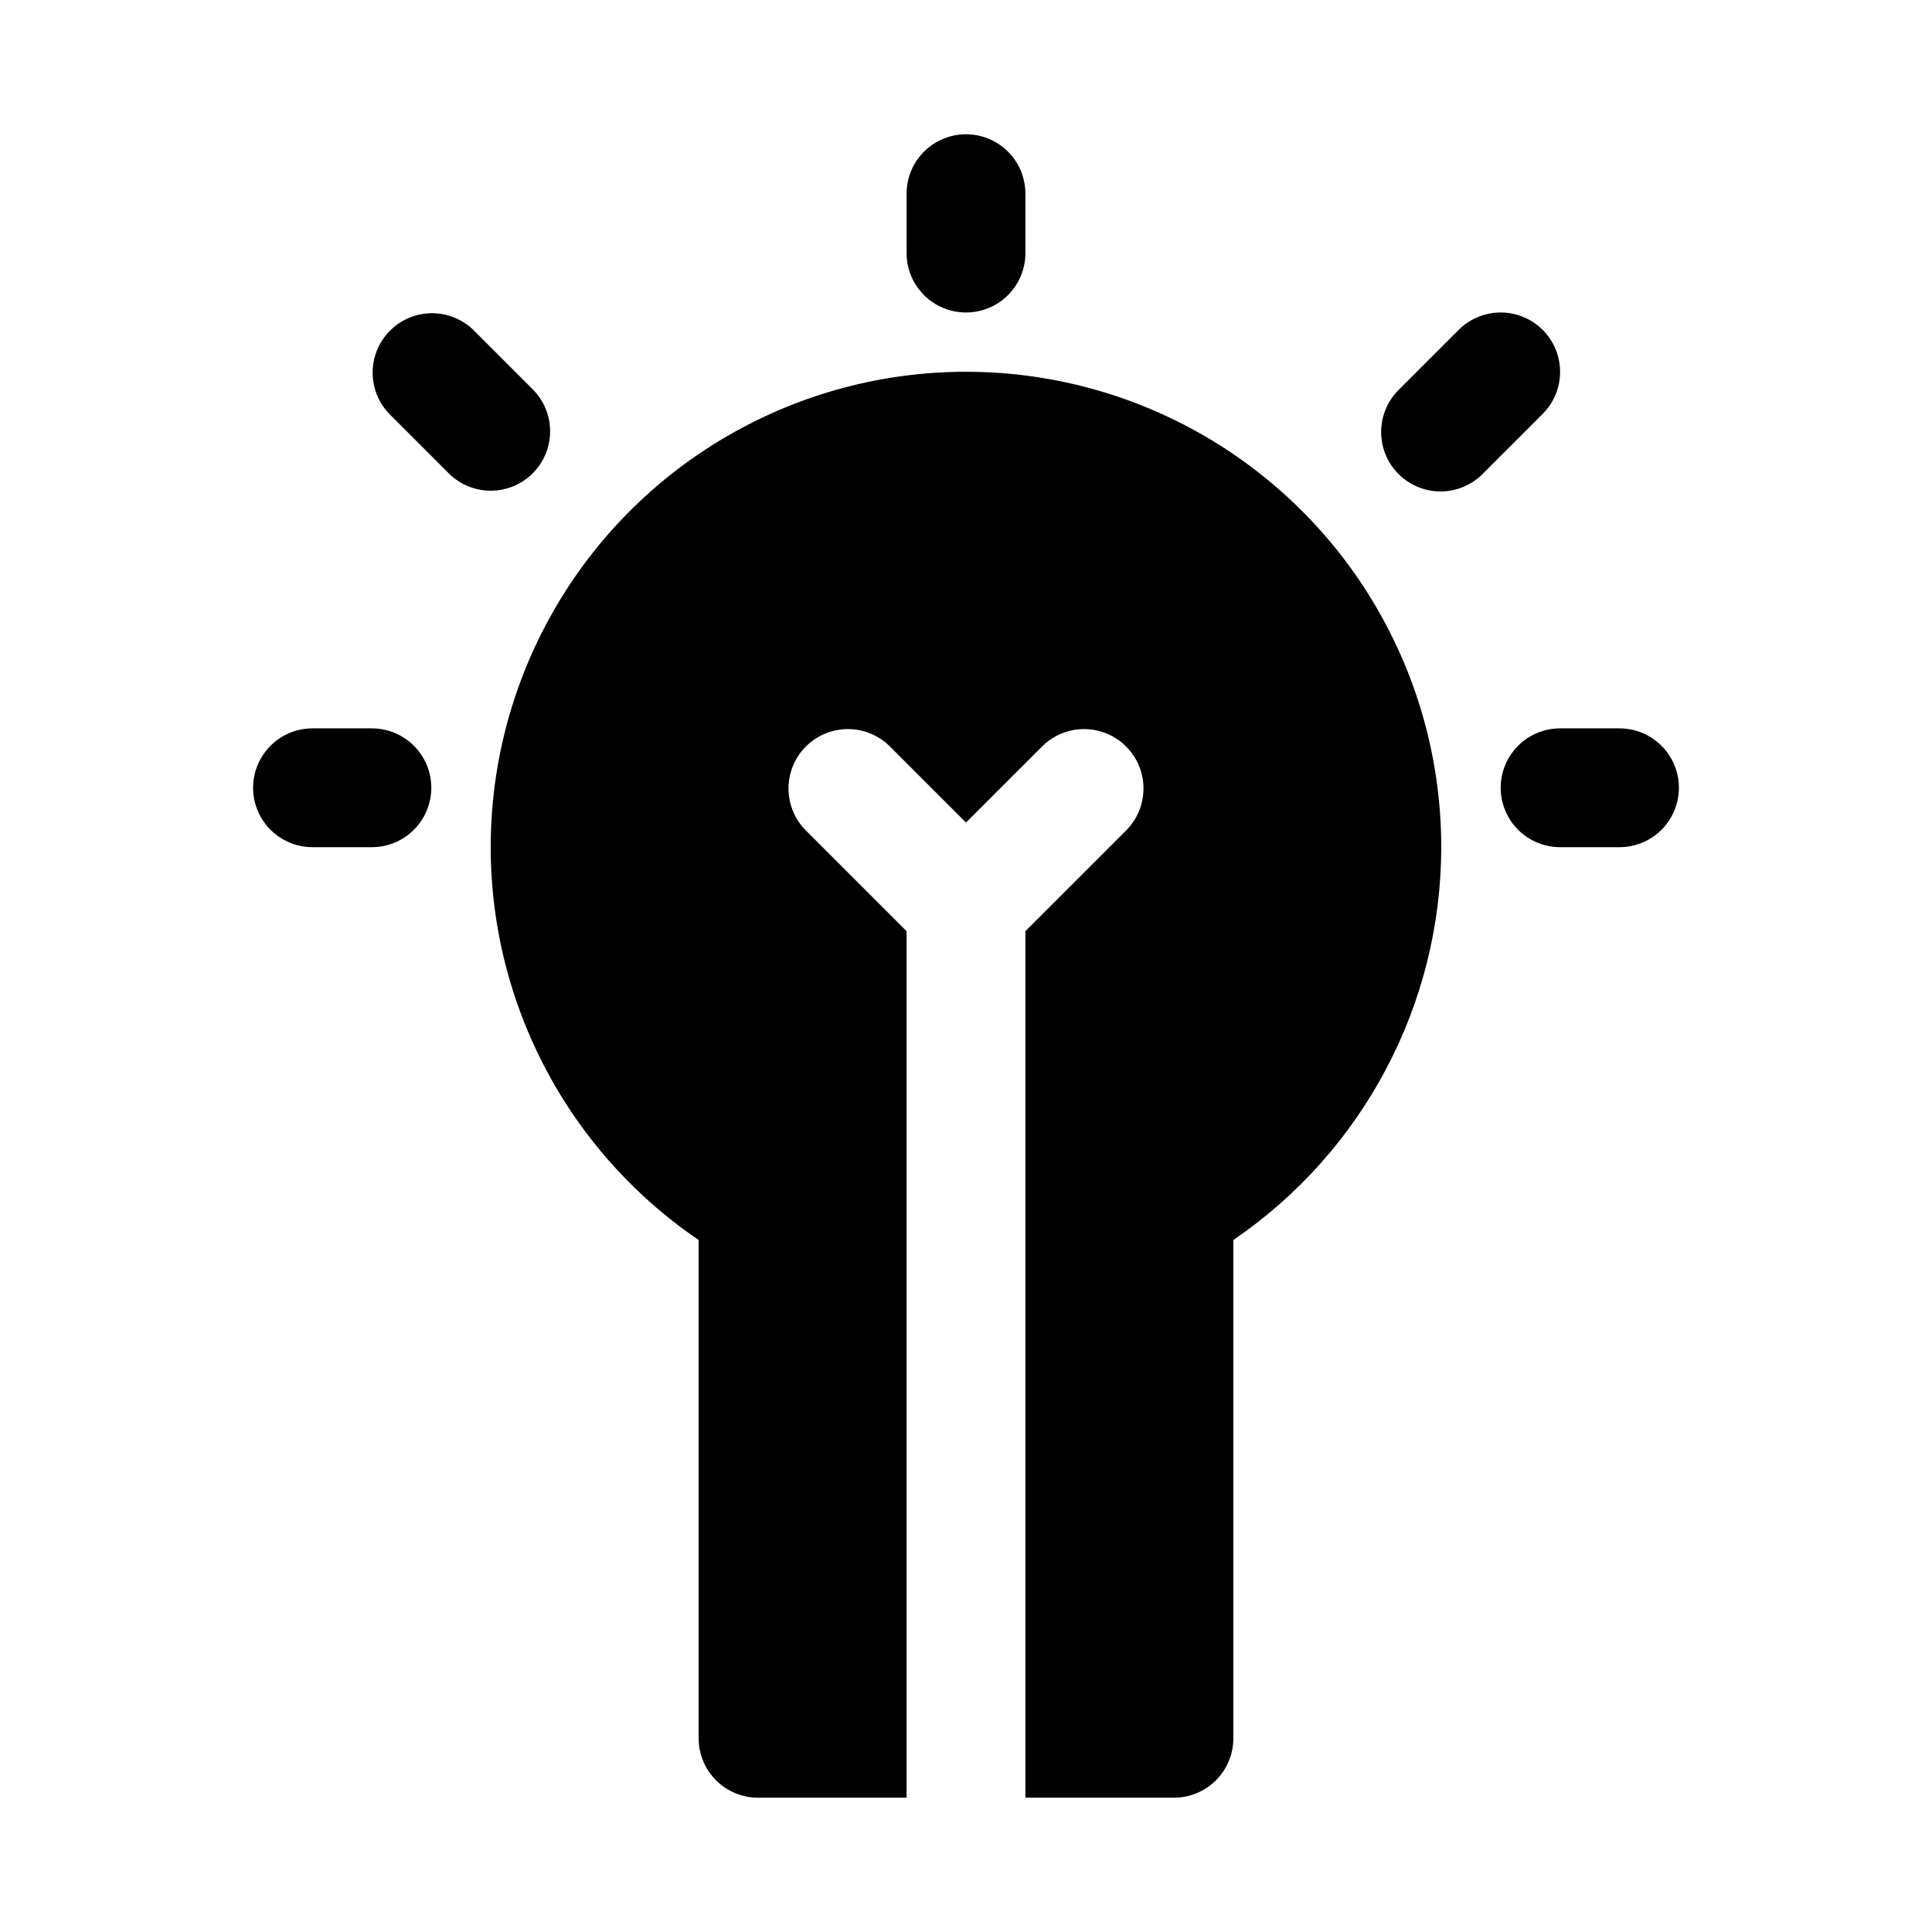 <?xml version="1.0" encoding="UTF-8"?>
<!-- Uploaded to: SVG Repo, www.svgrepo.com, Generator: SVG Repo Mixer Tools -->
<svg fill="#000000" width="800px" height="800px" version="1.1" viewBox="144 144 512 512" xmlns="http://www.w3.org/2000/svg">
 <path d="m525.95 368.51c-0.055 41.668-20.676 80.625-55.102 104.1v132.06c0 4.176-1.66 8.18-4.613 11.133-2.953 2.953-6.957 4.609-11.133 4.609h-39.359v-229.64l26.875-26.875c3.863-4 5.328-9.738 3.859-15.102s-5.66-9.551-11.02-11.02c-5.363-1.473-11.102-0.004-15.102 3.859l-20.355 20.355-20.355-20.355h-0.004c-4-3.863-9.738-5.332-15.102-3.859-5.359 1.469-9.551 5.656-11.02 11.02s-0.004 11.102 3.859 15.102l26.875 26.875v229.64h-39.359c-4.176 0-8.18-1.656-11.133-4.609-2.953-2.953-4.613-6.957-4.613-11.133v-132.06c-36.52-24.848-57.355-67.008-54.91-111.11 2.449-44.105 27.82-83.707 66.867-104.36 39.047-20.652 86.059-19.344 123.89 3.453s60.965 63.75 60.949 107.92zm-125.95-141.7c4.176 0 8.18-1.656 11.133-4.609 2.949-2.953 4.609-6.957 4.609-11.133v-15.746c0-5.625-3-10.82-7.871-13.633s-10.875-2.812-15.746 0-7.871 8.008-7.871 13.633v15.746c0 4.176 1.66 8.18 4.613 11.133 2.953 2.953 6.957 4.609 11.133 4.609zm152.83 4.613h-0.004c-2.949-2.949-6.953-4.609-11.129-4.609-4.176 0-8.18 1.66-11.133 4.609l-15.742 15.742v0.004c-3.039 2.934-4.769 6.965-4.805 11.188-0.039 4.223 1.621 8.281 4.609 11.27 2.984 2.984 7.047 4.648 11.27 4.609 4.223-0.035 8.254-1.77 11.188-4.805l15.742-15.742v-0.004c2.953-2.949 4.613-6.953 4.613-11.129 0-4.176-1.66-8.18-4.613-11.133zm20.355 105.6h-15.746c-5.625 0-10.82 3-13.633 7.871-2.812 4.871-2.812 10.871 0 15.742 2.812 4.871 8.008 7.875 13.633 7.875h15.746c5.625 0 10.82-3.004 13.633-7.875 2.812-4.871 2.812-10.871 0-15.742-2.812-4.871-8.008-7.871-13.633-7.871zm-288.01-67.59c2.953-2.953 4.609-6.957 4.609-11.133 0-4.172-1.656-8.176-4.609-11.129l-15.742-15.742v-0.004c-4-3.859-9.738-5.328-15.102-3.859-5.359 1.473-9.551 5.66-11.02 11.023-1.473 5.359-0.004 11.102 3.859 15.098l15.742 15.742v0.004c2.953 2.949 6.957 4.609 11.133 4.609s8.18-1.66 11.129-4.609zm-42.617 67.59h-15.746c-5.625 0-10.82 3-13.633 7.871-2.812 4.871-2.812 10.871 0 15.742 2.812 4.871 8.008 7.875 13.633 7.875h15.746c5.625 0 10.82-3.004 13.633-7.875 2.812-4.871 2.812-10.871 0-15.742-2.812-4.871-8.008-7.871-13.633-7.871z"/>
</svg>